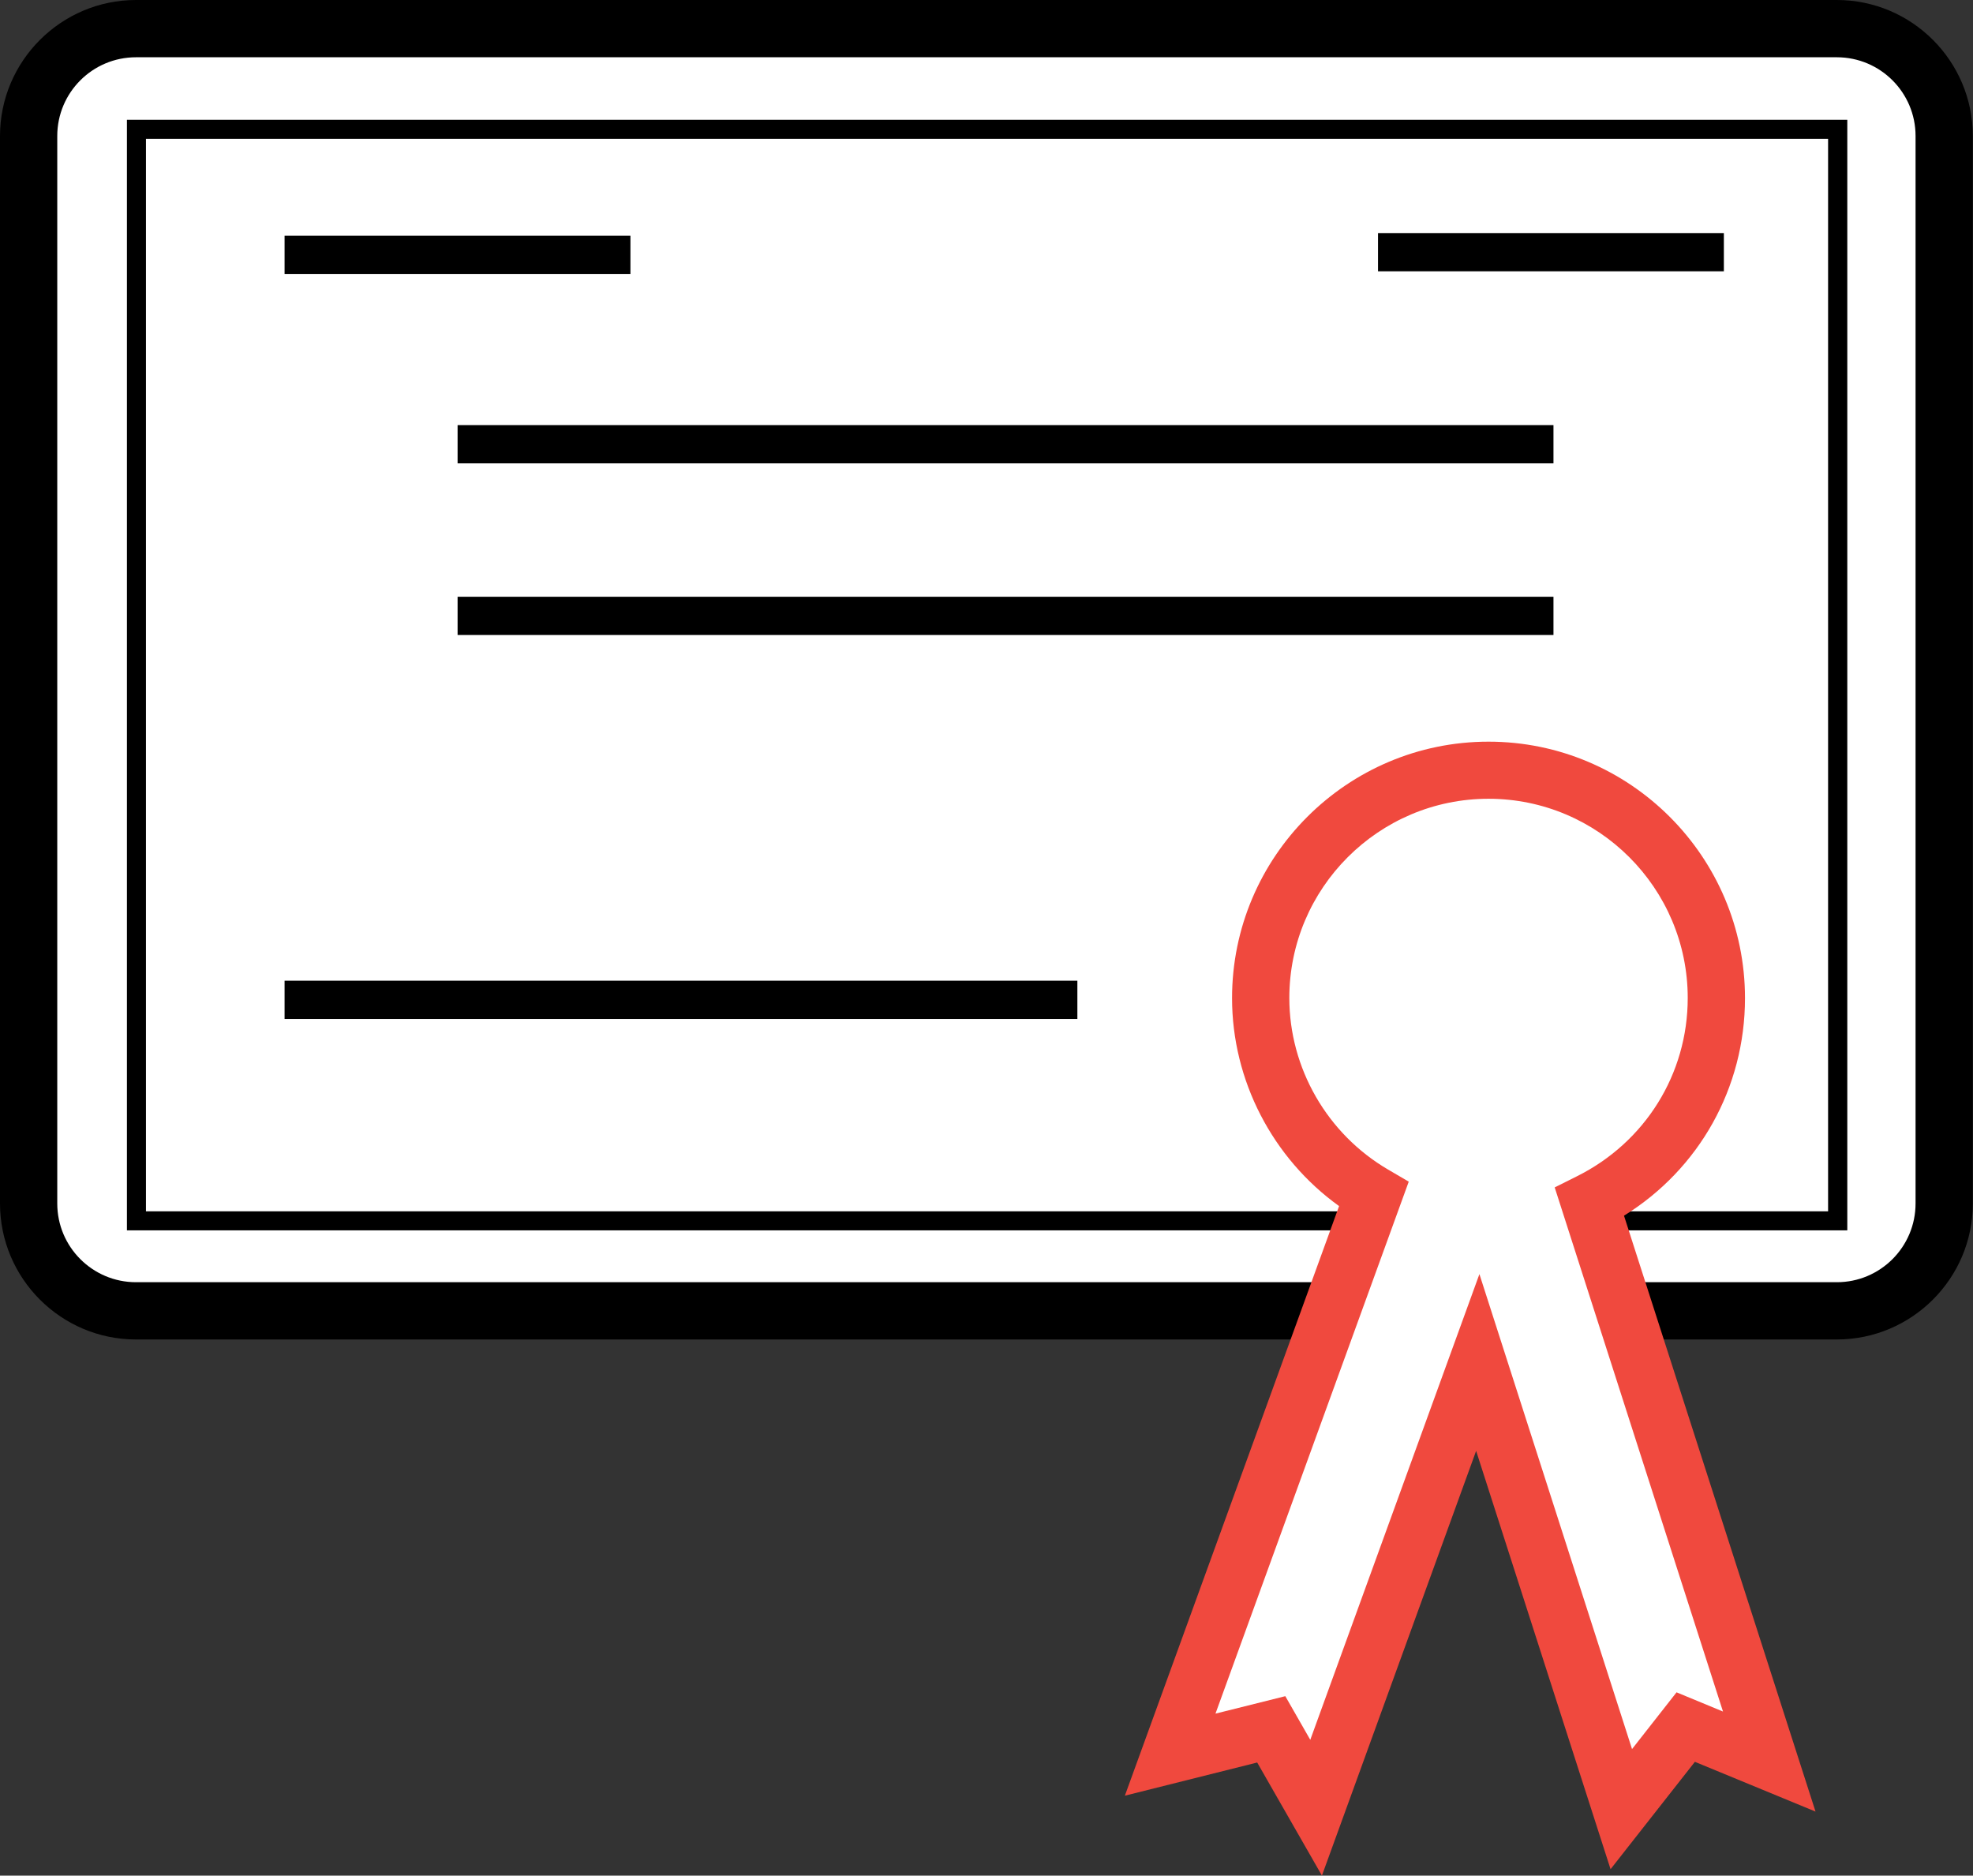<?xml version="1.0" encoding="UTF-8"?><svg id="Layer_2" xmlns="http://www.w3.org/2000/svg" viewBox="0 0 113.01 107.43"><rect x="0" y="0" width="113.01" height="107.43" fill="#333333" stroke="none"/><defs><style>.cls-1,.cls-2,.cls-3{stroke-width:0px;}.cls-2{fill:#fff;}.cls-3{fill:#f0493e;}</style></defs><g id="Layer_1-2"><rect class="cls-2" x="1.64" y="1.64" width="109.73" height="73.44" rx="7.88" ry="7.88"/><path class="cls-1" d="m105.22,76.72H7.79c-4.3,0-7.79-3.5-7.79-7.79V7.79C0,3.5,3.5,0,7.79,0h97.42c4.3,0,7.79,3.5,7.79,7.79v61.14c0,4.3-3.5,7.79-7.79,7.79ZM7.79,3.28c-2.49,0-4.51,2.02-4.51,4.51v61.14c0,2.49,2.02,4.51,4.51,4.51h97.42c2.49,0,4.51-2.02,4.51-4.51V7.79c0-2.49-2.02-4.51-4.51-4.51H7.79Z"/><path class="cls-1" d="m105.8,70.47H7.27V6.86h98.54v63.61Zm-97.44-1.09h96.35V7.95H8.36v61.42Z"/><path class="cls-2" d="m91.05,68.86c4.3-2.13,7.27-6.56,7.27-11.69,0-7.21-5.84-13.05-13.05-13.05s-13.05,5.84-13.05,13.05c0,4.8,2.6,8.98,6.47,11.25l-11.66,32.09,5.79-1.45,2.57,4.49,9.26-25.5,8.22,25.58,3.69-4.7,4.78,1.97-10.29-32.05Z"/><path class="cls-3" d="m75.72,107.43l-3.71-6.48-7.58,1.9,12.27-33.77c-3.81-2.74-6.13-7.19-6.13-11.91,0-8.1,6.59-14.69,14.69-14.69s14.69,6.59,14.69,14.69c0,5.13-2.62,9.79-6.93,12.46l10.97,34.13-6.91-2.85-4.83,6.15-7.7-23.96-8.83,24.32Zm9.02-34.45l8.74,27.2,2.55-3.25,2.66,1.1-9.64-30.02,1.26-.63c3.92-1.95,6.36-5.86,6.36-10.22,0-6.29-5.12-11.41-11.41-11.41s-11.41,5.12-11.41,11.41c0,4.02,2.17,7.79,5.66,9.83l1.18.69-11.07,30.47,4-1,1.43,2.5,9.69-26.68Z"/><rect class="cls-1" x="16.3" y="13.5" width="19.81" height="2.19"/><rect class="cls-1" x="26.21" y="24.35" width="62.77" height="2.19"/><rect class="cls-1" x="26.21" y="34.18" width="62.77" height="2.19"/><rect class="cls-1" x="16.3" y="56.17" width="45.41" height="2.19"/><rect class="cls-1" x="78.93" y="13.35" width="19.81" height="2.19"/></g></svg>